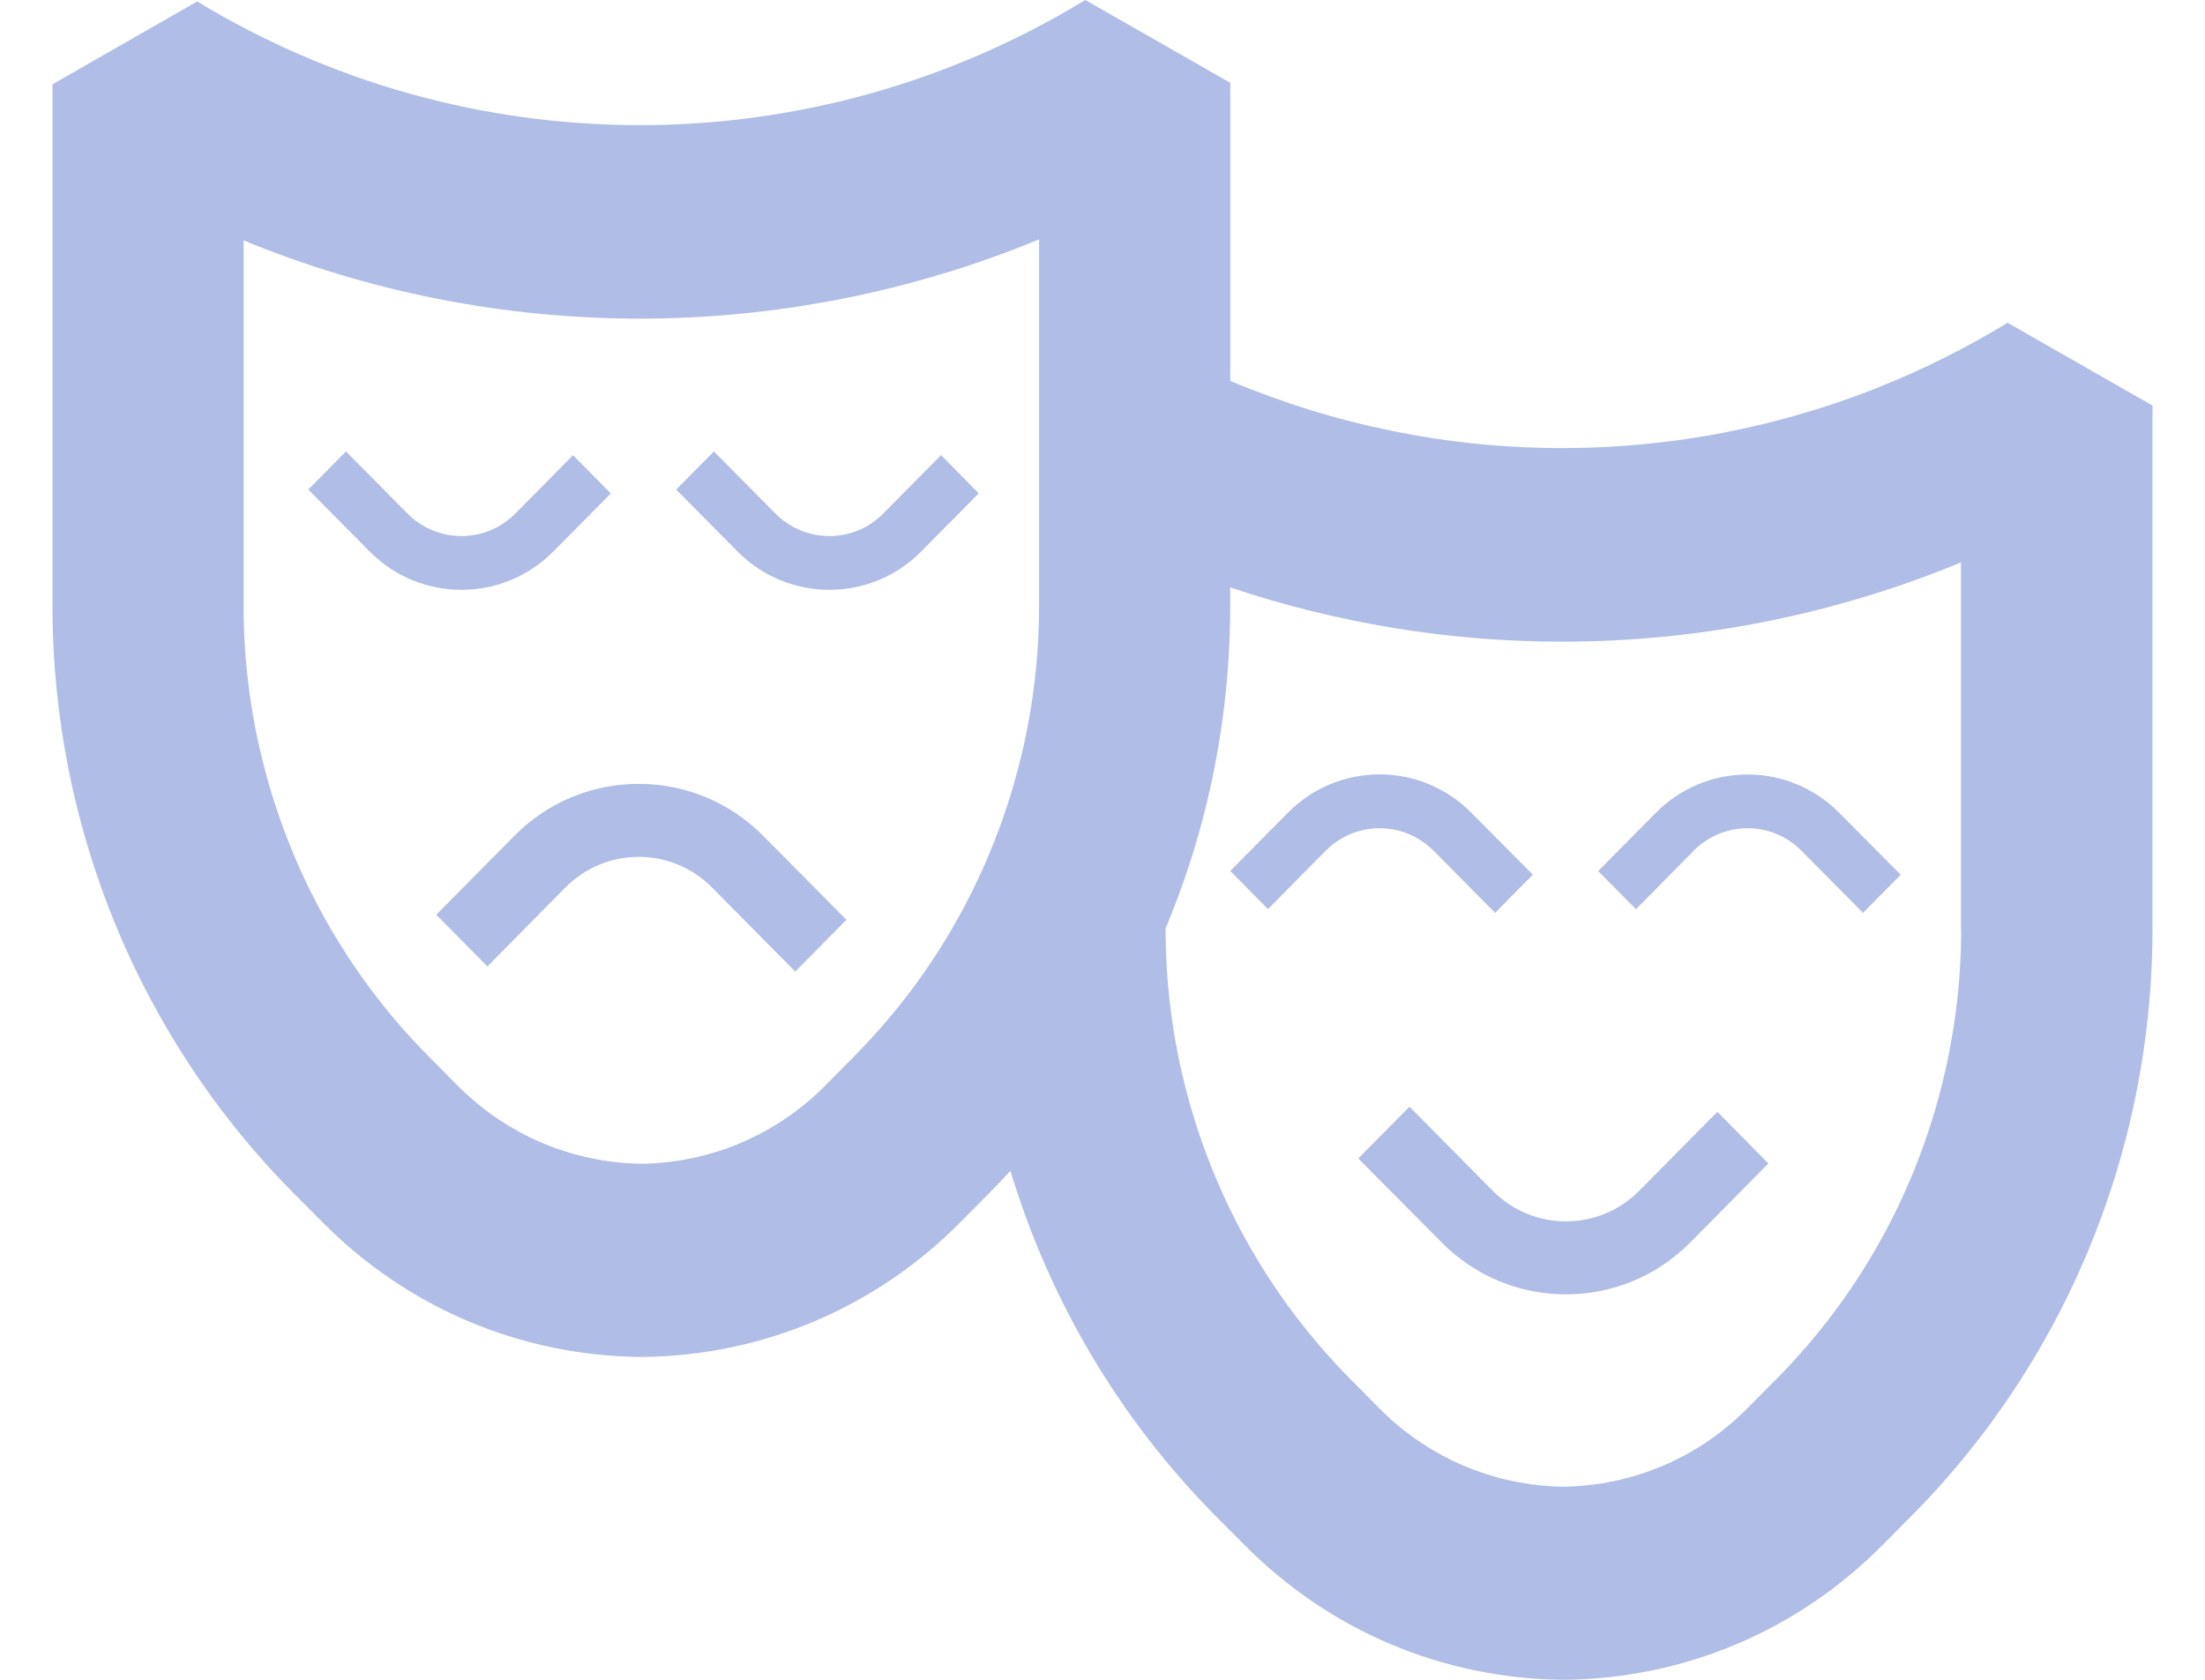 <svg width="21" height="16" viewBox="0 0 21 16" fill="none" xmlns="http://www.w3.org/2000/svg">
<path fill-rule="evenodd" clip-rule="evenodd" d="M19.117 3.076C17.84 3.855 16.374 4.268 14.877 4.268C13.787 4.268 12.713 4.048 11.717 3.628V0.789L10.336 0C9.059 0.779 7.593 1.192 6.095 1.192C4.598 1.192 3.15 0.785 1.878 0.014L0.5 0.803V5.771C0.5 6.402 0.575 7.033 0.723 7.646C1.063 9.053 1.779 10.338 2.793 11.362L3.067 11.637C3.875 12.455 4.952 12.912 6.099 12.925H6.12C7.266 12.912 8.343 12.455 9.15 11.638L9.424 11.362C9.491 11.293 9.558 11.224 9.623 11.152C9.997 12.39 10.666 13.519 11.575 14.437L11.849 14.712C12.657 15.53 13.734 15.987 14.881 16H14.902C16.048 15.987 17.125 15.53 17.932 14.713L18.207 14.437C19.221 13.413 19.937 12.128 20.277 10.721C20.425 10.107 20.5 9.477 20.5 8.846V3.863L19.119 3.074L19.117 3.076ZM8.138 10.059L7.863 10.337C7.396 10.809 6.773 11.075 6.109 11.085C5.445 11.075 4.822 10.809 4.354 10.336L4.079 10.059C3.301 9.274 2.753 8.289 2.492 7.21C2.378 6.74 2.32 6.257 2.32 5.773V2.29C3.513 2.78 4.796 3.035 6.095 3.035C7.395 3.035 8.695 2.776 9.896 2.28V5.773C9.896 6.257 9.838 6.74 9.724 7.21C9.463 8.289 8.915 9.275 8.137 10.059H8.138ZM18.678 8.848C18.678 9.332 18.62 9.815 18.506 10.286C18.246 11.365 17.697 12.35 16.919 13.135L16.644 13.412C16.176 13.885 15.553 14.151 14.889 14.161C14.225 14.151 13.602 13.885 13.134 13.412L12.86 13.135C12.082 12.35 11.533 11.365 11.272 10.286C11.158 9.816 11.101 9.333 11.101 8.849V8.844C11.261 8.458 11.394 8.059 11.493 7.649C11.641 7.035 11.716 6.405 11.716 5.774V5.595C12.73 5.935 13.797 6.112 14.876 6.112C16.185 6.112 17.476 5.853 18.676 5.357V8.85L18.678 8.848ZM5.817 4.7L5.269 5.254V5.253C4.787 5.74 4.003 5.74 3.521 5.253L2.936 4.663L3.295 4.3C3.3 4.306 3.879 4.89 3.879 4.89C4.163 5.178 4.625 5.178 4.91 4.89L5.457 4.336L5.817 4.7ZM8.414 4.89C8.13 5.178 7.668 5.178 7.383 4.89C7.383 4.89 6.805 4.306 6.799 4.3L6.44 4.663L7.025 5.253C7.507 5.74 8.291 5.74 8.773 5.253L9.321 4.699L8.962 4.335L8.414 4.889V4.89ZM4.898 7.962L4.155 8.713L4.642 9.205L5.384 8.454C5.77 8.064 6.397 8.064 6.782 8.454L7.574 9.254L8.061 8.761L7.269 7.962C6.615 7.301 5.551 7.301 4.898 7.962ZM14.239 8.695C14.233 8.688 13.655 8.104 13.655 8.104V8.105C13.37 7.817 12.908 7.817 12.624 8.105L12.076 8.659L11.717 8.296L12.265 7.742C12.747 7.254 13.531 7.254 14.013 7.742L14.598 8.331L14.239 8.695ZM13.424 10.541L12.936 11.034L13.729 11.833C14.382 12.494 15.446 12.494 16.099 11.833L16.842 11.082L16.356 10.59L15.613 11.341C15.228 11.731 14.6 11.731 14.215 11.341L13.424 10.541ZM17.159 8.105C16.875 7.817 16.413 7.817 16.128 8.105V8.106L15.581 8.66L15.221 8.297L15.769 7.743C16.251 7.255 17.035 7.255 17.517 7.743L18.102 8.332L17.743 8.695C17.738 8.689 17.159 8.105 17.159 8.105Z" fill="#AFBDE7"/>
</svg>
